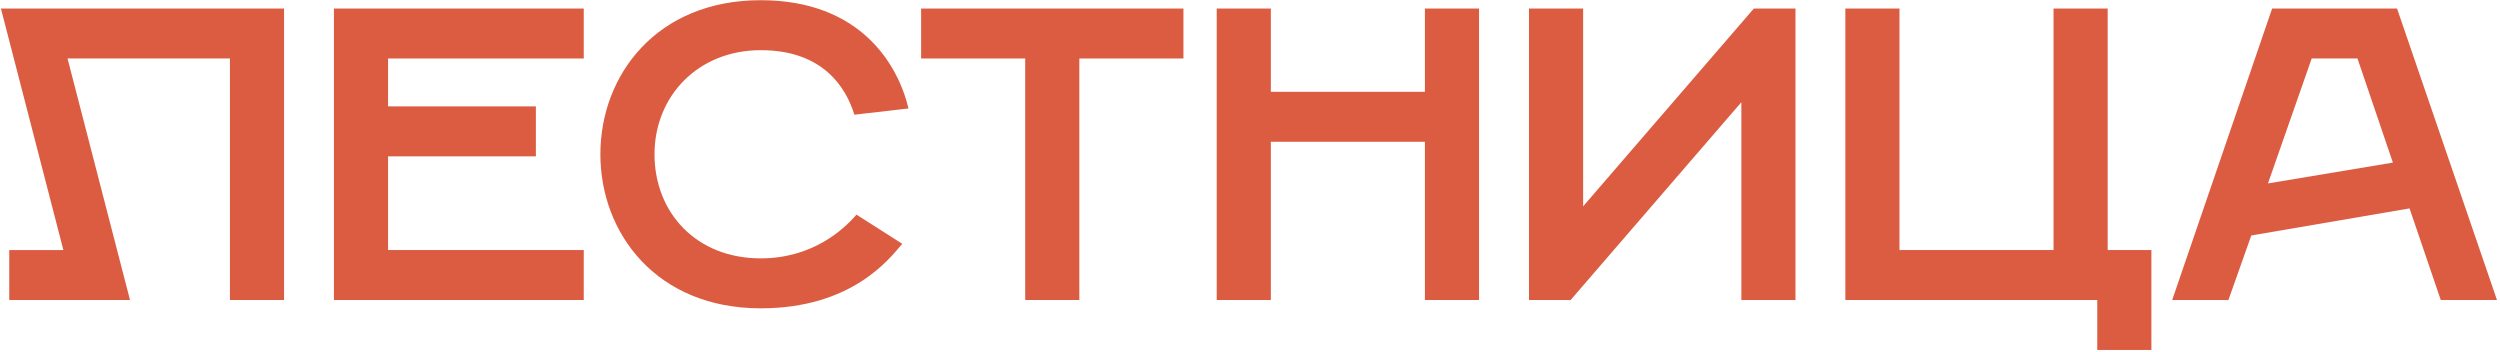 <?xml version="1.0" encoding="UTF-8"?> <svg xmlns="http://www.w3.org/2000/svg" width="675" height="95" viewBox="0 0 675 95" fill="none"><path d="M2.497 81V67.509H17.112L0.249 2.304H76.697V81H62.081V15.794H18.236L35.1 81H2.497Z" fill="#DC5C42"></path><path d="M90.161 81V2.304H157.615V15.794H104.776V28.723H144.686V42.214H104.776V67.509H157.615V81H90.161Z" fill="#DC5C42"></path><path d="M205.386 83.249C177.28 83.249 162.103 63.012 162.103 41.652C162.103 20.291 177.28 0.055 205.386 0.055C232.368 0.055 242.486 17.481 245.297 29.285L230.682 30.972C228.433 23.664 222.25 13.546 205.386 13.546C188.523 13.546 176.718 25.913 176.718 41.652C176.718 57.391 187.961 69.758 205.386 69.758C219.439 69.758 227.871 61.888 231.244 57.953L243.61 65.823C240.238 69.758 230.119 83.249 205.386 83.249Z" fill="#DC5C42"></path><path d="M276.806 81V15.794H248.7V2.304H319.527V15.794H291.421V81H276.806Z" fill="#DC5C42"></path><path d="M328.512 81V2.304H343.127V24.788H384.724V2.304H399.339V81H384.724V38.279H343.127V81H328.512Z" fill="#DC5C42"></path><path d="M412.829 81V2.304H427.445V55.705L473.538 2.304H484.781V81H470.165V27.599L424.072 81H412.829Z" fill="#DC5C42"></path><path d="M498.245 81V2.304H512.86V67.509H554.457V2.304H569.072V67.509H580.876V94.491H566.261V81H498.245Z" fill="#DC5C42"></path><path d="M586.493 81L613.475 2.304H647.202L674.183 81H659.006L650.574 56.267L607.853 63.574L601.67 81H586.493ZM612.35 49.522L646.077 43.9L636.521 15.794H624.155L612.35 49.522Z" fill="#DC5C42"></path></svg> 